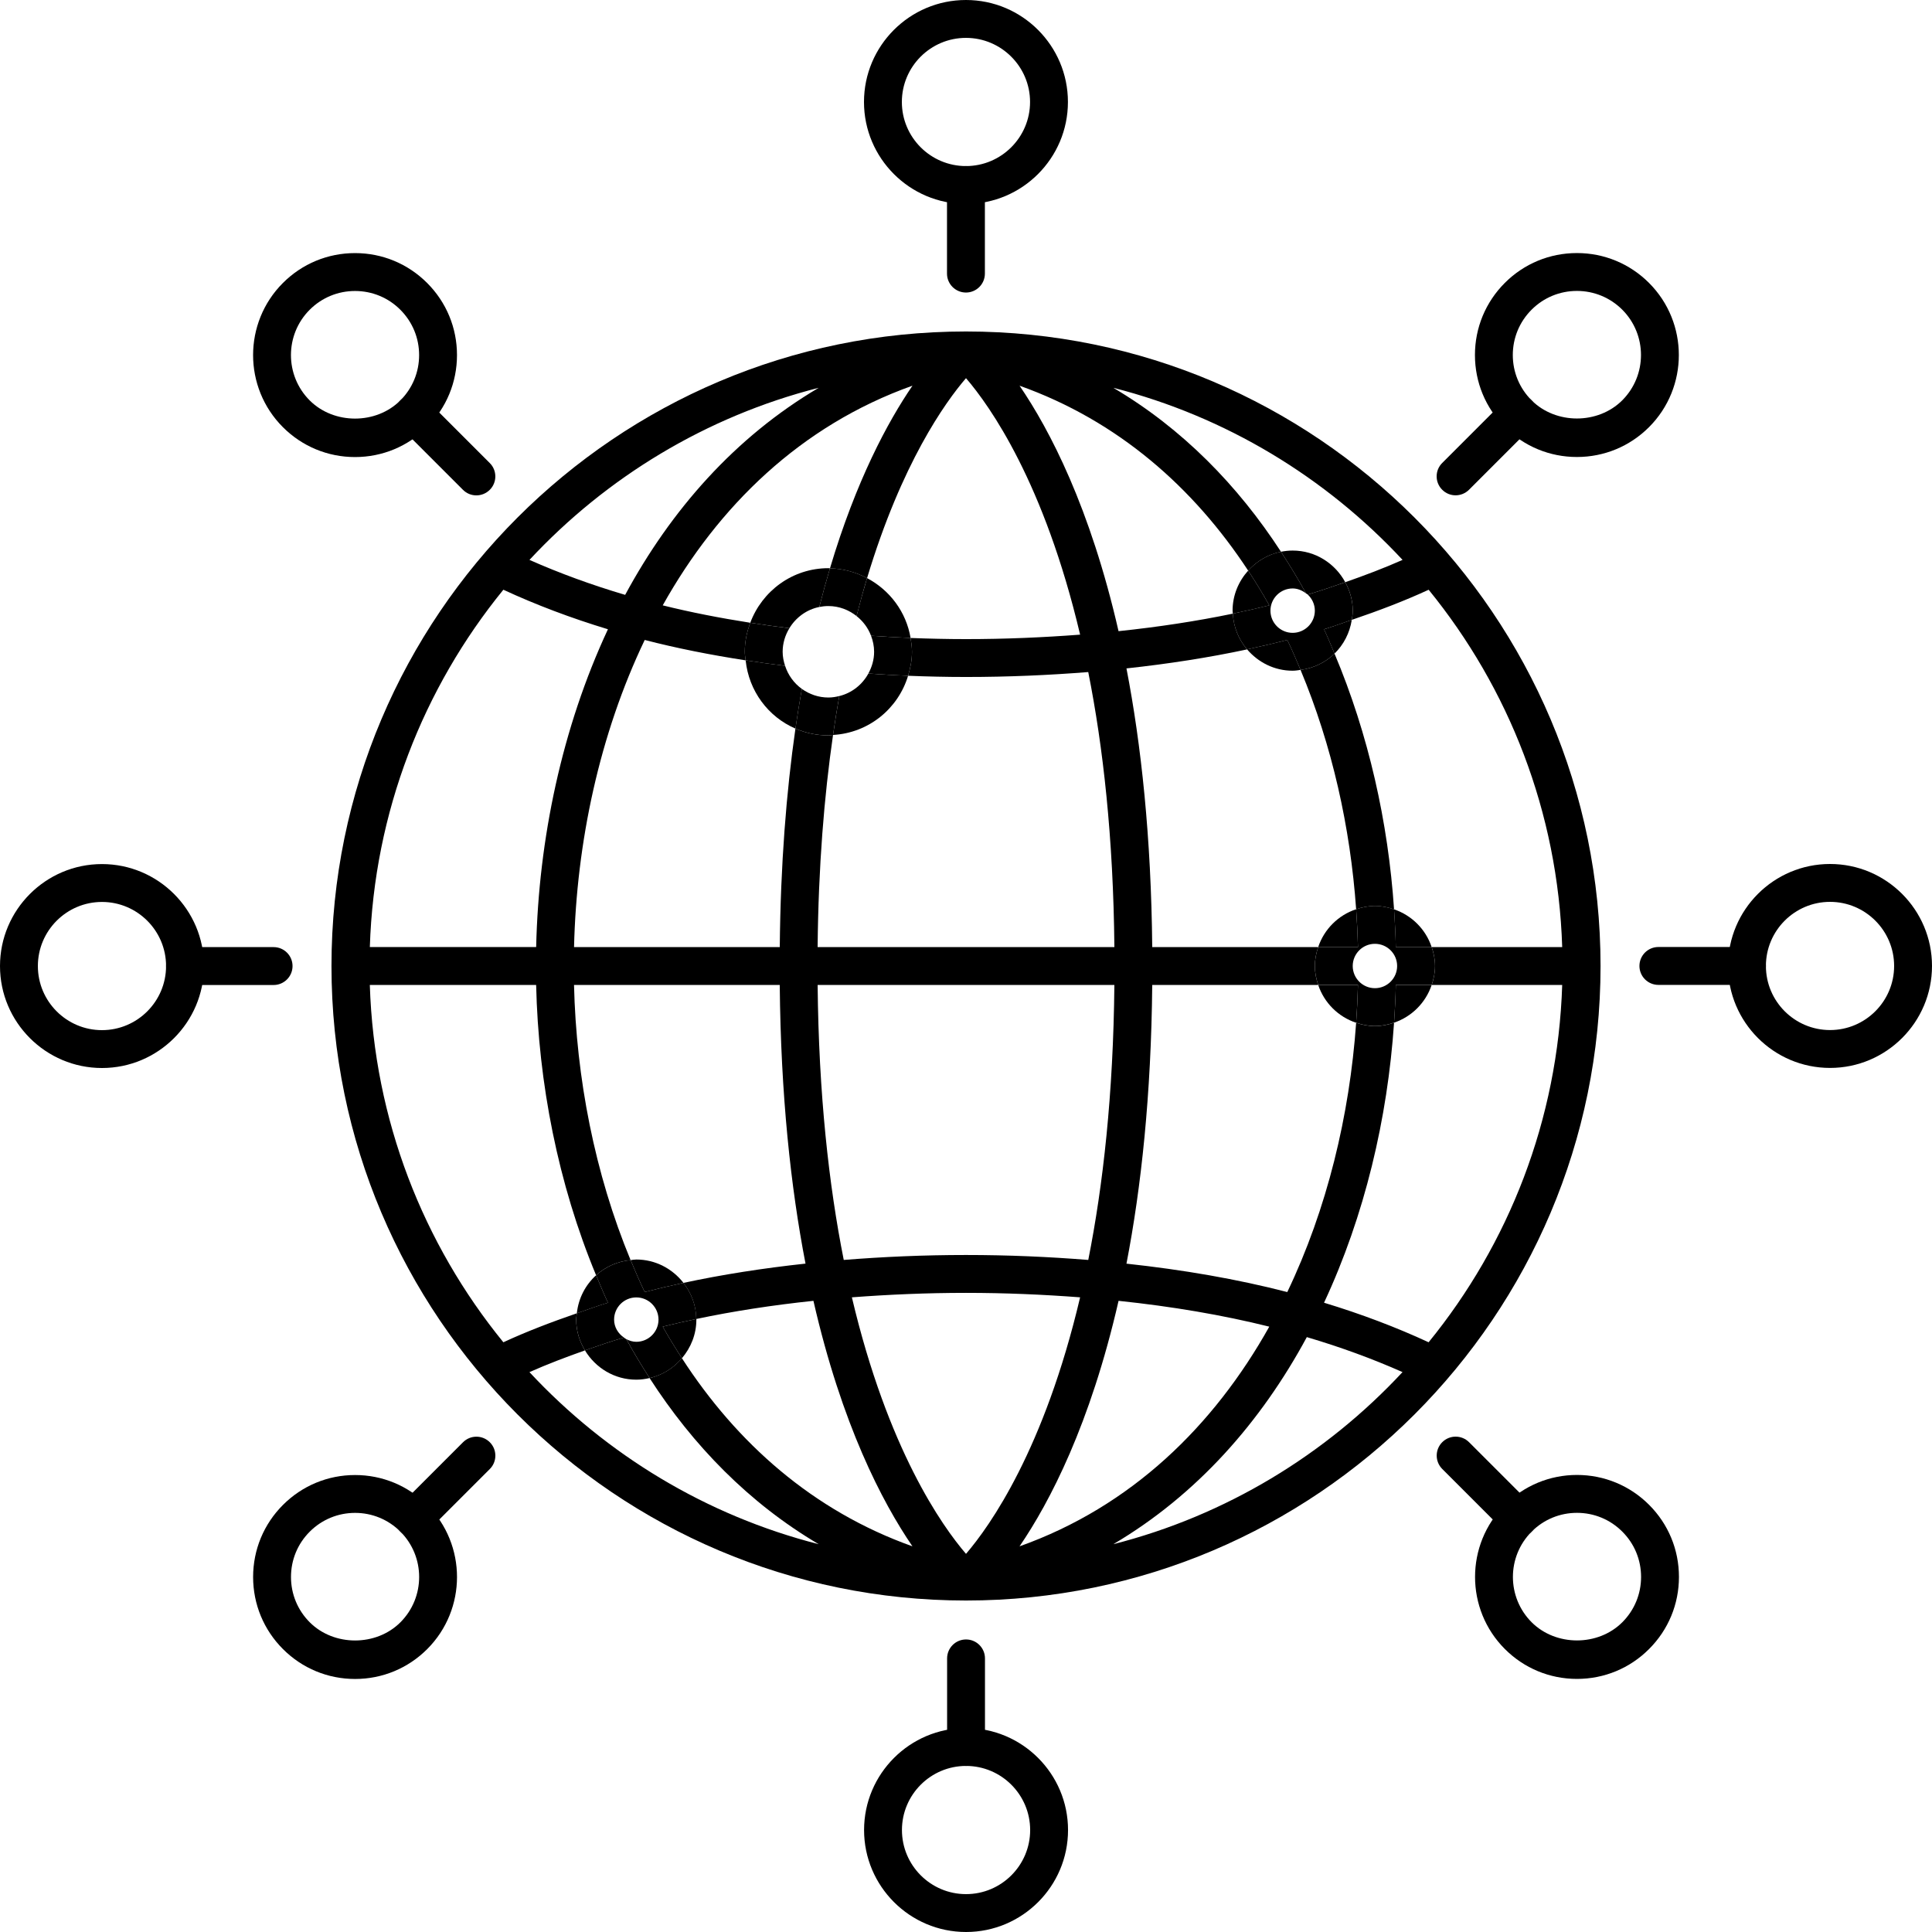 <?xml version="1.0" encoding="utf-8"?>
<!-- Generator: Adobe Illustrator 15.0.0, SVG Export Plug-In  -->
<!DOCTYPE svg PUBLIC "-//W3C//DTD SVG 1.1//EN" "http://www.w3.org/Graphics/SVG/1.1/DTD/svg11.dtd">
<svg version="1.1"
	 xmlns="http://www.w3.org/2000/svg" xmlns:xlink="http://www.w3.org/1999/xlink" xmlns:a="http://ns.adobe.com/AdobeSVGViewerExtensions/3.0/"
	 x="0px" y="0px" width="91px" height="91px" viewBox="0 0 91 91" enable-background="new 0 0 91 91" xml:space="preserve">
<defs>
</defs>
<path d="M45.498,13.779c-0.493,0-0.893-0.399-0.893-0.892V8.715c0-0.493,0.399-0.893,0.893-0.893c0.493,0,0.892,0.4,0.892,0.893
	v4.172C46.39,13.379,45.991,13.779,45.498,13.779z"/>
<path d="M45.498,9.607c-2.649,0-4.803-2.155-4.803-4.804S42.849,0,45.498,0s4.803,2.155,4.803,4.803S48.147,9.607,45.498,9.607z
	 M45.498,1.784c-1.665,0-3.019,1.354-3.019,3.019c0,1.665,1.354,3.019,3.019,3.019c1.664,0,3.019-1.354,3.019-3.019
	C48.517,3.139,47.162,1.784,45.498,1.784z"/>
<path d="M22.437,23.333c-0.228,0-0.457-0.087-0.63-0.261l-2.95-2.95c-0.349-0.349-0.349-0.913,0-1.262s0.913-0.349,1.262,0
	l2.95,2.95c0.349,0.349,0.349,0.913,0,1.262C22.894,23.245,22.666,23.333,22.437,23.333z"/>
<path d="M16.722,21.528c-1.283,0-2.489-0.5-3.396-1.407c-1.873-1.873-1.873-4.92,0-6.793c0.907-0.907,2.113-1.407,3.396-1.407
	s2.489,0.5,3.396,1.407s1.407,2.113,1.407,3.396s-0.5,2.489-1.407,3.396S18.005,21.528,16.722,21.528z M16.722,13.706
	c-0.807,0-1.564,0.314-2.135,0.884c-1.177,1.177-1.177,3.093,0,4.27c1.141,1.141,3.129,1.142,4.27,0
	c0.57-0.57,0.884-1.328,0.884-2.135s-0.314-1.564-0.884-2.135S17.528,13.706,16.722,13.706z"/>
<path d="M12.887,46.395H8.715c-0.493,0-0.893-0.399-0.893-0.893c0-0.493,0.4-0.892,0.893-0.892h4.172
	c0.493,0,0.892,0.399,0.892,0.892C13.779,45.995,13.379,46.395,12.887,46.395z"/>
<path d="M4.803,50.305C2.155,50.305,0,48.151,0,45.502c0-2.648,2.155-4.803,4.803-4.803s4.804,2.155,4.804,4.803
	C9.607,48.151,7.452,50.305,4.803,50.305z M4.803,42.483c-1.665,0-3.019,1.354-3.019,3.019s1.354,3.019,3.019,3.019
	c1.665,0,3.019-1.354,3.019-3.019S6.468,42.483,4.803,42.483z"/>
<path d="M19.49,72.405c-0.229,0-0.457-0.087-0.631-0.261c-0.349-0.349-0.349-0.913,0-1.262l2.95-2.95
	c0.349-0.349,0.913-0.349,1.262,0c0.348,0.348,0.348,0.913,0,1.261l-2.95,2.95C19.947,72.318,19.718,72.405,19.49,72.405z"/>
<path d="M16.725,79.082c-1.283,0-2.489-0.5-3.396-1.407s-1.407-2.113-1.407-3.396s0.5-2.489,1.407-3.396s2.113-1.407,3.396-1.407
	s2.489,0.5,3.396,1.407c1.873,1.873,1.873,4.92,0,6.793C19.214,78.582,18.008,79.082,16.725,79.082z M16.725,71.259
	c-0.807,0-1.564,0.314-2.135,0.884s-0.884,1.328-0.884,2.135s0.314,1.564,0.884,2.135c1.142,1.142,3.13,1.141,4.27,0
	c1.177-1.177,1.177-3.092,0-4.27C18.289,71.573,17.531,71.259,16.725,71.259z"/>
<path d="M45.502,83.178c-0.493,0-0.892-0.4-0.892-0.893v-4.172c0-0.493,0.399-0.892,0.892-0.892s0.892,0.399,0.892,0.892v4.172
	C46.394,82.778,45.995,83.178,45.502,83.178z"/>
<path d="M45.502,91c-2.648,0-4.803-2.155-4.803-4.803s2.155-4.804,4.803-4.804c2.649,0,4.804,2.155,4.804,4.804S48.151,91,45.502,91
	z M45.502,83.178c-1.665,0-3.019,1.354-3.019,3.019c0,1.665,1.354,3.019,3.019,3.019s3.02-1.354,3.02-3.019
	C48.521,84.532,47.167,83.178,45.502,83.178z"/>
<path d="M71.513,72.402c-0.229,0-0.456-0.087-0.631-0.261l-2.95-2.95c-0.348-0.349-0.348-0.913,0-1.262
	c0.349-0.348,0.913-0.348,1.262,0l2.95,2.95c0.349,0.349,0.349,0.913,0,1.262C71.97,72.315,71.741,72.402,71.513,72.402z"/>
<path d="M74.278,79.079c-1.283,0-2.489-0.5-3.396-1.407c-1.873-1.873-1.873-4.92,0-6.793c0.907-0.907,2.114-1.407,3.396-1.407
	s2.489,0.5,3.396,1.407c0.908,0.907,1.407,2.113,1.407,3.396s-0.499,2.489-1.407,3.396C76.768,78.579,75.562,79.079,74.278,79.079z
	 M74.278,71.257c-0.806,0-1.565,0.313-2.135,0.884c-1.177,1.177-1.177,3.092,0,4.27c1.142,1.141,3.128,1.141,4.27,0
	c0.57-0.57,0.884-1.329,0.884-2.135s-0.313-1.564-0.884-2.134C75.842,71.57,75.084,71.257,74.278,71.257z"/>
<path d="M82.286,46.39h-4.173c-0.493,0-0.893-0.399-0.893-0.892c0-0.493,0.399-0.893,0.893-0.893h4.173
	c0.493,0,0.892,0.399,0.892,0.893C83.178,45.991,82.779,46.39,82.286,46.39z"/>
<path d="M86.197,50.301c-2.649,0-4.804-2.155-4.804-4.803c0-2.649,2.154-4.803,4.804-4.803c2.648,0,4.803,2.154,4.803,4.803
	C91,48.146,88.846,50.301,86.197,50.301z M86.197,42.479c-1.665,0-3.02,1.354-3.02,3.019s1.354,3.019,3.02,3.019
	c1.664,0,3.019-1.354,3.019-3.019S87.861,42.479,86.197,42.479z"/>
<path d="M68.561,23.33c-0.229,0-0.457-0.087-0.631-0.262c-0.349-0.348-0.349-0.913,0-1.261l2.949-2.95
	c0.349-0.349,0.914-0.349,1.262,0c0.349,0.349,0.349,0.913,0,1.262l-2.949,2.95C69.017,23.242,68.788,23.33,68.561,23.33z"/>
<path d="M74.275,21.525c-1.283,0-2.489-0.5-3.396-1.407s-1.407-2.113-1.407-3.396s0.5-2.489,1.407-3.397
	c0.907-0.907,2.114-1.406,3.396-1.406s2.489,0.5,3.396,1.407c1.873,1.873,1.873,4.92,0,6.793
	C76.765,21.025,75.559,21.525,74.275,21.525z M74.275,13.703c-0.806,0-1.564,0.313-2.135,0.884s-0.885,1.329-0.885,2.135
	s0.314,1.564,0.885,2.134c1.142,1.141,3.128,1.141,4.27,0c1.177-1.177,1.177-3.093,0-4.27C75.84,14.017,75.081,13.703,74.275,13.703
	z"/>
<path d="M45.5,15.613c-16.48,0-29.887,13.407-29.887,29.887S29.02,75.387,45.5,75.387c16.479,0,29.888-13.407,29.888-29.887
	S61.979,15.613,45.5,15.613z M45.5,17.812c1.133,1.318,3.686,4.923,5.375,12.081c-1.731,0.131-3.514,0.21-5.373,0.21
	c0,0-0.001,0-0.002,0s-0.001,0-0.002,0c-0.887,0-1.753-0.021-2.608-0.053c0.036,0.213,0.066,0.429,0.066,0.652
	c0,0.395-0.076,0.769-0.185,1.128c0.894,0.035,1.8,0.057,2.727,0.057c0,0,0.001,0,0.002,0s0.001,0,0.002,0
	c1.991,0,3.904-0.085,5.756-0.232c0.701,3.518,1.181,7.799,1.231,12.954H38.511c0.038-3.79,0.308-7.103,0.726-9.992
	c-0.074,0.004-0.144,0.022-0.219,0.022c-0.551,0-1.075-0.116-1.552-0.321c-0.428,2.982-0.701,6.398-0.738,10.291h-9.69
	c0.117-4.919,1.195-10.009,3.329-14.466c1.512,0.392,3.105,0.705,4.754,0.96c-0.014-0.134-0.041-0.264-0.041-0.402
	c0-0.483,0.099-0.94,0.259-1.368c-1.426-0.224-2.806-0.492-4.124-0.82c2.615-4.673,6.495-8.471,11.763-10.347
	c-1.167,1.708-2.653,4.466-3.886,8.604c0.633,0.012,1.221,0.183,1.748,0.46C42.468,21.821,44.517,18.954,45.5,17.812z
	 M52.489,46.392c-0.051,5.154-0.531,9.435-1.23,12.953c-1.853-0.148-3.766-0.233-5.757-0.233l0,0c-0.001,0-0.001,0-0.002,0
	c-0.001,0-0.002,0-0.002,0h0c-1.991,0-3.903,0.085-5.756,0.233c-0.7-3.518-1.18-7.798-1.23-12.953H52.489z M38.562,18.266
	c-3.939,2.323-6.958,5.756-9.116,9.753c-1.589-0.47-3.091-1.02-4.507-1.647C28.557,22.483,33.259,19.617,38.562,18.266z
	 M23.709,27.777c1.542,0.714,3.186,1.334,4.926,1.862c-2.168,4.643-3.266,9.894-3.381,14.968H17.42
	C17.62,38.241,19.942,32.401,23.709,27.777z M38.562,72.734c-5.303-1.352-10.005-4.218-13.624-8.105
	c0.838-0.372,1.716-0.707,2.614-1.023c-0.256-0.426-0.413-0.918-0.413-1.45c0-0.102,0.02-0.199,0.03-0.298
	c-1.198,0.414-2.363,0.857-3.46,1.365c-3.767-4.624-6.09-10.463-6.29-16.831h7.834c0.105,4.611,1.031,9.361,2.824,13.674
	c0.439-0.398,1.001-0.654,1.625-0.713c-1.691-4.079-2.561-8.586-2.665-12.961h9.69c0.049,5.189,0.518,9.532,1.214,13.126
	c-2.001,0.216-3.922,0.516-5.75,0.908c0.369,0.472,0.597,1.057,0.604,1.7c1.753-0.369,3.595-0.653,5.519-0.855
	c1.333,5.826,3.237,9.476,4.663,11.563c-4.695-1.672-8.281-4.875-10.858-8.861c-0.389,0.46-0.915,0.797-1.522,0.937
	C32.638,68.077,35.275,70.796,38.562,72.734z M40.125,61.106c1.732-0.131,3.516-0.21,5.375-0.21s3.643,0.079,5.375,0.21
	c-1.688,7.159-4.241,10.764-5.375,12.083C44.367,71.87,41.814,68.265,40.125,61.106z M52.686,61.271
	c2.511,0.264,4.885,0.664,7.099,1.216c-2.614,4.674-6.495,8.472-11.763,10.348C49.448,70.747,51.351,67.097,52.686,61.271z
	 M52.438,72.734c3.938-2.323,6.958-5.757,9.115-9.754c1.59,0.47,3.092,1.02,4.508,1.648C62.442,68.517,57.741,71.383,52.438,72.734z
	 M67.29,63.223c-1.542-0.714-3.186-1.335-4.926-1.863c1.916-4.103,2.993-8.679,3.298-13.19c-0.284,0.097-0.584,0.161-0.901,0.161
	c-0.312,0-0.604-0.063-0.885-0.155c-0.308,4.353-1.366,8.763-3.243,12.682c-2.359-0.61-4.896-1.048-7.575-1.338
	c0.696-3.595,1.164-7.938,1.214-13.126h7.817c-0.095-0.282-0.158-0.579-0.158-0.892s0.063-0.61,0.158-0.892h-7.817
	c-0.05-5.189-0.519-9.533-1.214-13.127c1.977-0.214,3.875-0.509,5.682-0.895c-0.391-0.46-0.638-1.041-0.67-1.684
	c-1.713,0.355-3.511,0.628-5.385,0.825c-1.333-5.825-3.237-9.475-4.662-11.562c4.638,1.652,8.197,4.795,10.768,8.711
	c0.401-0.445,0.935-0.768,1.546-0.889c-2.031-3.123-4.646-5.805-7.897-7.722c5.303,1.352,10.004,4.218,13.623,8.105
	c-0.863,0.383-1.771,0.727-2.699,1.051c0.218,0.401,0.353,0.853,0.353,1.34c0,0.148-0.021,0.291-0.043,0.433
	c1.254-0.427,2.474-0.889,3.618-1.418c3.767,4.624,6.09,10.463,6.29,16.831h-6.146c0.094,0.282,0.158,0.579,0.158,0.892
	s-0.064,0.61-0.158,0.892h6.146C73.38,52.759,71.057,58.599,67.29,63.223z"/>
<path d="M61.258,31.555c1.486,3.552,2.348,7.432,2.618,11.271c0.28-0.093,0.573-0.155,0.885-0.155c0.317,0,0.617,0.064,0.901,0.161
	c-0.275-4.098-1.201-8.244-2.804-12.046C62.434,31.2,61.876,31.472,61.258,31.555z"/>
<path d="M36.979,31.361c-0.628-0.078-1.247-0.164-1.858-0.258c0.149,1.444,1.063,2.663,2.346,3.215
	c0.093-0.646,0.195-1.264,0.302-1.87C37.398,32.182,37.122,31.802,36.979,31.361z"/>
<path d="M41.027,29.945c0.617,0.04,1.231,0.08,1.863,0.104c-0.207-1.23-0.984-2.256-2.051-2.819
	c-0.17,0.566-0.335,1.165-0.495,1.788C40.65,29.258,40.888,29.575,41.027,29.945z"/>
<path d="M39.531,32.786c-0.104,0.59-0.203,1.2-0.294,1.831c1.679-0.094,3.066-1.236,3.535-2.787
	c-0.634-0.024-1.251-0.065-1.87-0.105C40.615,32.248,40.124,32.64,39.531,32.786z"/>
<path d="M38.591,28.589c0.161-0.634,0.329-1.241,0.501-1.82c-0.025,0-0.049-0.007-0.074-0.007c-1.689,0-3.121,1.074-3.679,2.57
	c0.605,0.095,1.219,0.181,1.842,0.258C37.488,29.084,37.992,28.71,38.591,28.589z"/>
<path d="M38.591,28.589c0.138-0.028,0.281-0.043,0.427-0.043c0.502,0,0.96,0.18,1.327,0.471c0.16-0.623,0.324-1.222,0.495-1.788
	c-0.526-0.277-1.115-0.448-1.748-0.46C38.919,27.349,38.752,27.955,38.591,28.589z"/>
<path d="M41.172,30.701c0,0.373-0.104,0.717-0.271,1.023c0.619,0.04,1.236,0.081,1.87,0.105c0.108-0.36,0.185-0.733,0.185-1.128
	c0-0.223-0.03-0.439-0.066-0.652c-0.631-0.024-1.246-0.064-1.863-0.104C41.117,30.181,41.172,30.434,41.172,30.701z"/>
<path d="M36.864,30.701c0-0.407,0.12-0.785,0.317-1.11c-0.623-0.077-1.237-0.163-1.842-0.258c-0.16,0.428-0.259,0.885-0.259,1.368
	c0,0.138,0.027,0.268,0.041,0.402c0.611,0.095,1.23,0.181,1.858,0.258C36.91,31.151,36.864,30.932,36.864,30.701z"/>
<path d="M39.018,32.854c-0.467,0-0.896-0.153-1.25-0.407c-0.106,0.605-0.209,1.224-0.302,1.87c0.477,0.206,1,0.321,1.552,0.321
	c0.075,0,0.145-0.018,0.219-0.022c0.091-0.631,0.19-1.24,0.294-1.831C39.366,32.826,39.196,32.854,39.018,32.854z"/>
<path d="M61.597,28.004c0.604-0.179,1.187-0.379,1.766-0.582c-0.479-0.882-1.403-1.49-2.477-1.49c-0.188,0-0.372,0.021-0.55,0.056
	c0.414,0.638,0.813,1.289,1.179,1.961C61.541,27.969,61.572,27.982,61.597,28.004z"/>
<path d="M58.79,26.877c-0.451,0.502-0.734,1.159-0.734,1.886c0,0.048,0.012,0.092,0.014,0.14c0.582-0.121,1.154-0.25,1.716-0.39
	C59.473,27.954,59.14,27.409,58.79,26.877z"/>
<path d="M60.886,31.592c0.127,0,0.249-0.021,0.372-0.038c-0.199-0.476-0.403-0.95-0.624-1.413c-0.619,0.16-1.251,0.307-1.895,0.444
	C59.259,31.196,60.022,31.592,60.886,31.592z"/>
<path d="M62.858,30.785c0.428-0.418,0.717-0.971,0.813-1.589c-0.436,0.148-0.859,0.308-1.308,0.444
	C62.54,30.016,62.697,30.401,62.858,30.785z"/>
<path d="M61.258,31.555c0.618-0.083,1.176-0.355,1.601-0.77c-0.161-0.383-0.318-0.769-0.494-1.145
	c0.448-0.136,0.872-0.295,1.308-0.444c0.021-0.142,0.043-0.285,0.043-0.433c0-0.487-0.135-0.939-0.353-1.34
	c-0.579,0.203-1.161,0.403-1.766,0.582c0.203,0.191,0.334,0.458,0.334,0.758c0,0.576-0.469,1.045-1.045,1.045
	c-0.577,0-1.046-0.469-1.046-1.045c0-0.577,0.469-1.046,1.046-1.046c0.24,0,0.452,0.096,0.629,0.232
	c-0.366-0.672-0.765-1.323-1.179-1.961c-0.611,0.121-1.145,0.444-1.546,0.889c0.35,0.532,0.683,1.077,0.995,1.635
	c-0.562,0.14-1.134,0.27-1.716,0.39c0.032,0.643,0.279,1.224,0.67,1.684c0.644-0.137,1.275-0.284,1.895-0.444
	C60.854,30.605,61.059,31.079,61.258,31.555z"/>
<path d="M65.662,42.831c0.04,0.594,0.07,1.187,0.083,1.777h1.688C67.153,43.771,66.498,43.114,65.662,42.831z"/>
<path d="M63.876,42.826c-0.843,0.28-1.505,0.94-1.787,1.782h1.873C63.947,44.016,63.918,43.421,63.876,42.826z"/>
<path d="M62.089,46.392c0.282,0.842,0.944,1.502,1.787,1.782c0.042-0.596,0.071-1.19,0.086-1.782H62.089z"/>
<path d="M67.434,46.392h-1.688c-0.013,0.59-0.043,1.183-0.083,1.777C66.498,47.886,67.153,47.229,67.434,46.392z"/>
<path d="M67.434,46.392c0.094-0.282,0.158-0.579,0.158-0.892s-0.064-0.61-0.158-0.892h-1.688c-0.013-0.59-0.043-1.183-0.083-1.777
	c-0.284-0.096-0.584-0.161-0.901-0.161c-0.312,0-0.604,0.063-0.885,0.155c0.042,0.596,0.071,1.19,0.086,1.782h-1.873
	c-0.095,0.282-0.158,0.579-0.158,0.892s0.063,0.61,0.158,0.892h1.873c-0.015,0.592-0.044,1.187-0.086,1.782
	c0.28,0.093,0.573,0.155,0.885,0.155c0.317,0,0.617-0.064,0.901-0.161c0.04-0.594,0.07-1.187,0.083-1.777H67.434z M64.761,46.545
	c-0.577,0-1.046-0.469-1.046-1.045s0.469-1.045,1.046-1.045s1.046,0.469,1.046,1.045S65.338,46.545,64.761,46.545z"/>
<path d="M32.12,63.974c0.418-0.493,0.68-1.123,0.68-1.818c0-0.01-0.003-0.02-0.003-0.03c-0.535,0.112-1.063,0.232-1.581,0.361
	C31.5,62.995,31.806,63.487,32.12,63.974z"/>
<path d="M29.387,63c-0.628,0.186-1.235,0.393-1.835,0.605c0.496,0.823,1.389,1.38,2.417,1.38c0.216,0,0.425-0.03,0.628-0.076
	c-0.385-0.597-0.753-1.205-1.095-1.832C29.461,63.058,29.425,63.027,29.387,63z"/>
<path d="M32.193,60.426c-0.518-0.665-1.317-1.101-2.223-1.101c-0.092,0-0.178,0.019-0.267,0.027c0.21,0.507,0.428,1.01,0.664,1.503
	C30.964,60.702,31.574,60.559,32.193,60.426z"/>
<path d="M28.078,60.066c-0.502,0.455-0.833,1.083-0.908,1.792c0.486-0.168,0.963-0.346,1.466-0.498
	C28.438,60.935,28.258,60.5,28.078,60.066z"/>
<path d="M32.12,63.974c-0.314-0.486-0.62-0.979-0.904-1.487c0.518-0.129,1.046-0.249,1.581-0.361
	c-0.007-0.643-0.235-1.228-0.604-1.7c-0.619,0.132-1.229,0.276-1.826,0.43c-0.236-0.493-0.454-0.996-0.664-1.503
	c-0.624,0.059-1.186,0.315-1.625,0.713c0.18,0.434,0.36,0.869,0.558,1.293c-0.503,0.152-0.98,0.33-1.466,0.498
	c-0.011,0.1-0.03,0.196-0.03,0.298c0,0.532,0.156,1.024,0.413,1.45c0.6-0.212,1.207-0.419,1.835-0.605
	c-0.273-0.189-0.463-0.489-0.463-0.845c0-0.577,0.469-1.045,1.046-1.045s1.046,0.469,1.046,1.045s-0.469,1.046-1.046,1.046
	c-0.17,0-0.325-0.051-0.467-0.123c0.342,0.627,0.71,1.235,1.095,1.832C31.205,64.771,31.731,64.434,32.12,63.974z"/>
</svg>

